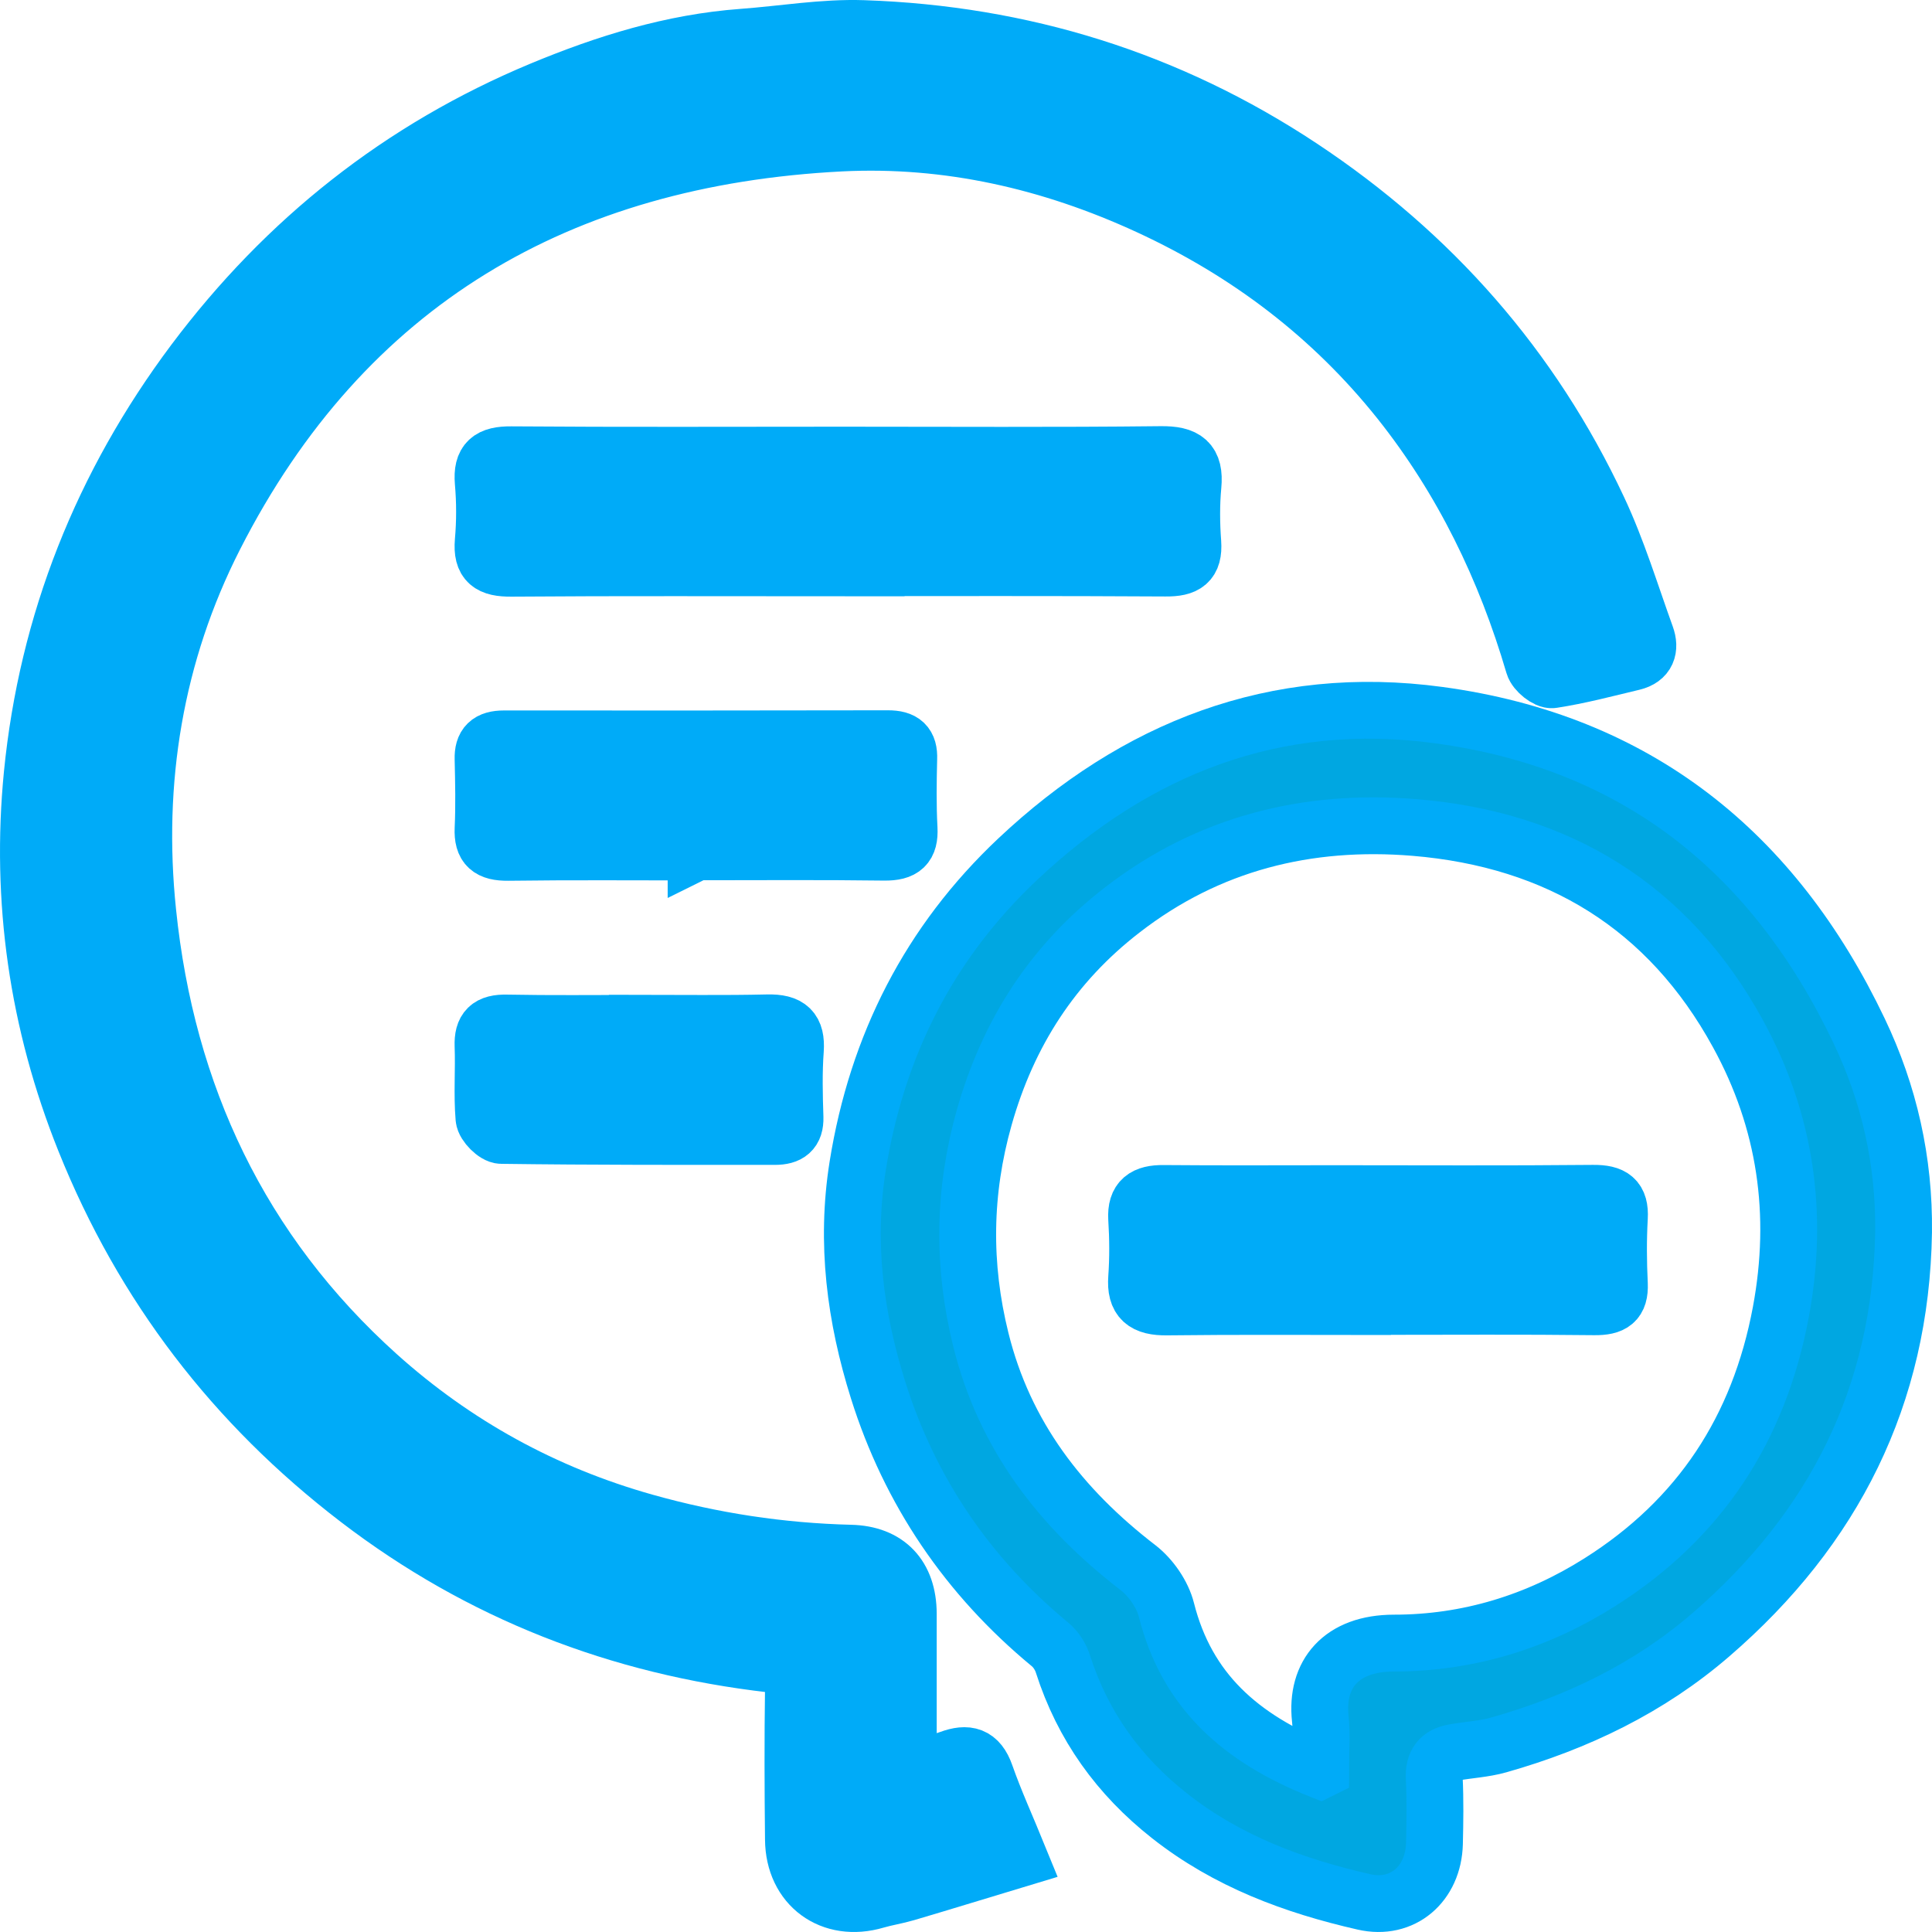 <?xml version="1.0" encoding="UTF-8"?> <svg xmlns="http://www.w3.org/2000/svg" width="68" height="68" viewBox="0 0 68 68" fill="none"><path d="M31.993 62.351C32.546 62.181 32.996 62.059 33.428 61.901C34.042 61.676 34.443 61.767 34.686 62.461C35.014 63.398 35.428 64.298 35.884 65.418C34.534 65.825 33.215 66.233 31.896 66.622C31.543 66.726 31.178 66.781 30.826 66.884C29.263 67.346 27.938 66.385 27.926 64.742C27.907 62.972 27.901 61.195 27.926 59.425C27.938 58.847 27.737 58.64 27.16 58.573C21.785 57.959 16.904 56.067 12.599 52.769C8.253 49.441 5.037 45.255 2.988 40.151C1.316 35.989 0.702 31.67 1.134 27.253C1.662 21.911 3.602 17.05 6.83 12.736C10.046 8.447 14.107 5.222 19.062 3.16C21.329 2.217 23.658 1.493 26.132 1.31C27.549 1.207 28.971 0.958 30.388 1.006C35.969 1.195 41.124 2.789 45.799 5.886C50.395 8.934 53.916 12.925 56.256 17.92C56.931 19.356 57.393 20.889 57.934 22.386C58.092 22.823 57.977 23.183 57.472 23.304C56.53 23.529 55.593 23.779 54.639 23.925C54.444 23.955 54.049 23.639 53.982 23.408C52.985 20.013 51.472 16.886 49.265 14.111C46.876 11.118 43.915 8.873 40.437 7.267C36.984 5.673 33.355 4.845 29.591 5.034C19.7 5.539 12.119 9.925 7.553 18.893C5.456 23.012 4.72 27.496 5.201 32.108C5.863 38.532 8.459 44.051 13.293 48.401C16.016 50.846 19.153 52.574 22.703 53.572C25.081 54.241 27.482 54.606 29.938 54.667C31.233 54.698 31.962 55.47 31.969 56.791C31.969 58.275 31.969 59.766 31.969 61.25C31.969 61.554 31.993 61.865 32.017 62.345L31.993 62.351Z" fill="#00ABF8" stroke="#00ABF8" stroke-width="2"></path><path d="M66.999 43.369C66.908 49.128 64.542 53.804 60.222 57.534C58.044 59.418 55.503 60.635 52.75 61.416C52.236 61.562 51.685 61.586 51.159 61.683C50.669 61.773 50.451 62.058 50.481 62.585C50.518 63.348 50.506 64.123 50.488 64.886C50.451 66.309 49.368 67.254 48.001 66.939C45.532 66.376 43.191 65.51 41.164 63.911C39.373 62.5 38.109 60.744 37.413 58.57C37.334 58.315 37.165 58.049 36.959 57.879C34.061 55.487 32.022 52.483 30.903 48.916C30.104 46.367 29.753 43.757 30.189 41.031C30.873 36.774 32.724 33.158 35.822 30.239C39.972 26.333 44.885 24.389 50.639 25.17C57.609 26.115 62.437 29.997 65.432 36.277C66.497 38.506 67.029 40.868 66.999 43.363V43.369ZM46.482 62.3C46.482 61.604 46.531 61.041 46.47 60.496C46.301 58.927 47.208 57.831 49.066 57.831C51.661 57.831 54.1 57.086 56.302 55.693C59.823 53.471 61.91 50.291 62.679 46.185C63.326 42.721 62.848 39.445 61.172 36.386C58.722 31.905 54.838 29.543 49.792 29.125C46.023 28.816 42.531 29.676 39.494 32.032C37.056 33.915 35.483 36.356 34.642 39.33C33.904 41.94 33.873 44.532 34.521 47.148C35.356 50.527 37.34 53.089 40.057 55.178C40.511 55.53 40.916 56.117 41.055 56.668C41.775 59.514 43.663 61.186 46.47 62.306L46.482 62.3Z" fill="#00A7E1" stroke="#00ABF8" stroke-width="2"></path><path d="M29.427 19.988C25.618 19.988 21.808 19.97 17.999 20C17.248 20.006 16.946 19.804 17.008 19.056C17.069 18.362 17.069 17.662 17.008 16.968C16.946 16.226 17.242 16 17.993 16.006C21.888 16.036 25.784 16.018 29.686 16.018C33.409 16.018 37.133 16.042 40.856 16C41.73 15.989 42.069 16.244 41.989 17.092C41.927 17.757 41.933 18.427 41.983 19.098C42.032 19.804 41.73 20 41.029 19.994C37.157 19.97 33.292 19.982 29.421 19.982L29.427 19.988Z" fill="#00ABF8" stroke="#00ABF8" stroke-width="2"></path><path d="M24.512 29.988C22.301 29.988 20.096 29.97 17.885 30C17.224 30.006 16.976 29.796 17.002 29.171C17.04 28.354 17.021 27.538 17.002 26.715C16.989 26.216 17.199 26.006 17.739 26.006C22.244 26.012 26.749 26.006 31.254 26C31.794 26 32.004 26.198 31.985 26.703C31.965 27.52 31.953 28.342 31.997 29.159C32.029 29.778 31.794 30 31.127 29.994C28.922 29.964 26.711 29.982 24.5 29.982C24.5 29.982 24.5 29.988 24.5 29.994L24.512 29.988Z" fill="#00ABF8" stroke="#00ABF8" stroke-width="2"></path><path d="M22.43 36.013C23.959 36.013 25.489 36.037 27.012 36.001C27.78 35.983 28.041 36.249 27.995 36.951C27.936 37.743 27.956 38.542 27.982 39.334C27.995 39.818 27.761 40 27.273 40C24.064 40 20.855 40.006 17.646 39.963C17.431 39.963 17.053 39.582 17.034 39.358C16.962 38.511 17.034 37.652 17.001 36.806C16.982 36.225 17.197 35.989 17.847 36.007C19.377 36.037 20.9 36.019 22.43 36.019V36.013Z" fill="#00ABF8" stroke="#00ABF8" stroke-width="2"></path><path d="M48.545 45.988C46.053 45.988 43.56 45.97 41.074 46C40.275 46.011 39.95 45.75 40.006 44.977C40.056 44.282 40.05 43.581 40.006 42.886C39.969 42.214 40.294 42 40.949 42.006C42.973 42.024 44.997 42.012 47.015 42.012C50.032 42.012 53.055 42.03 56.072 42C56.759 41.994 57.034 42.196 56.997 42.856C56.953 43.634 56.959 44.419 56.997 45.197C57.022 45.821 56.759 46 56.116 45.994C53.599 45.964 51.075 45.982 48.551 45.982L48.545 45.988Z" fill="#00ABF8" stroke="#00ABF8" stroke-width="2"></path></svg> 